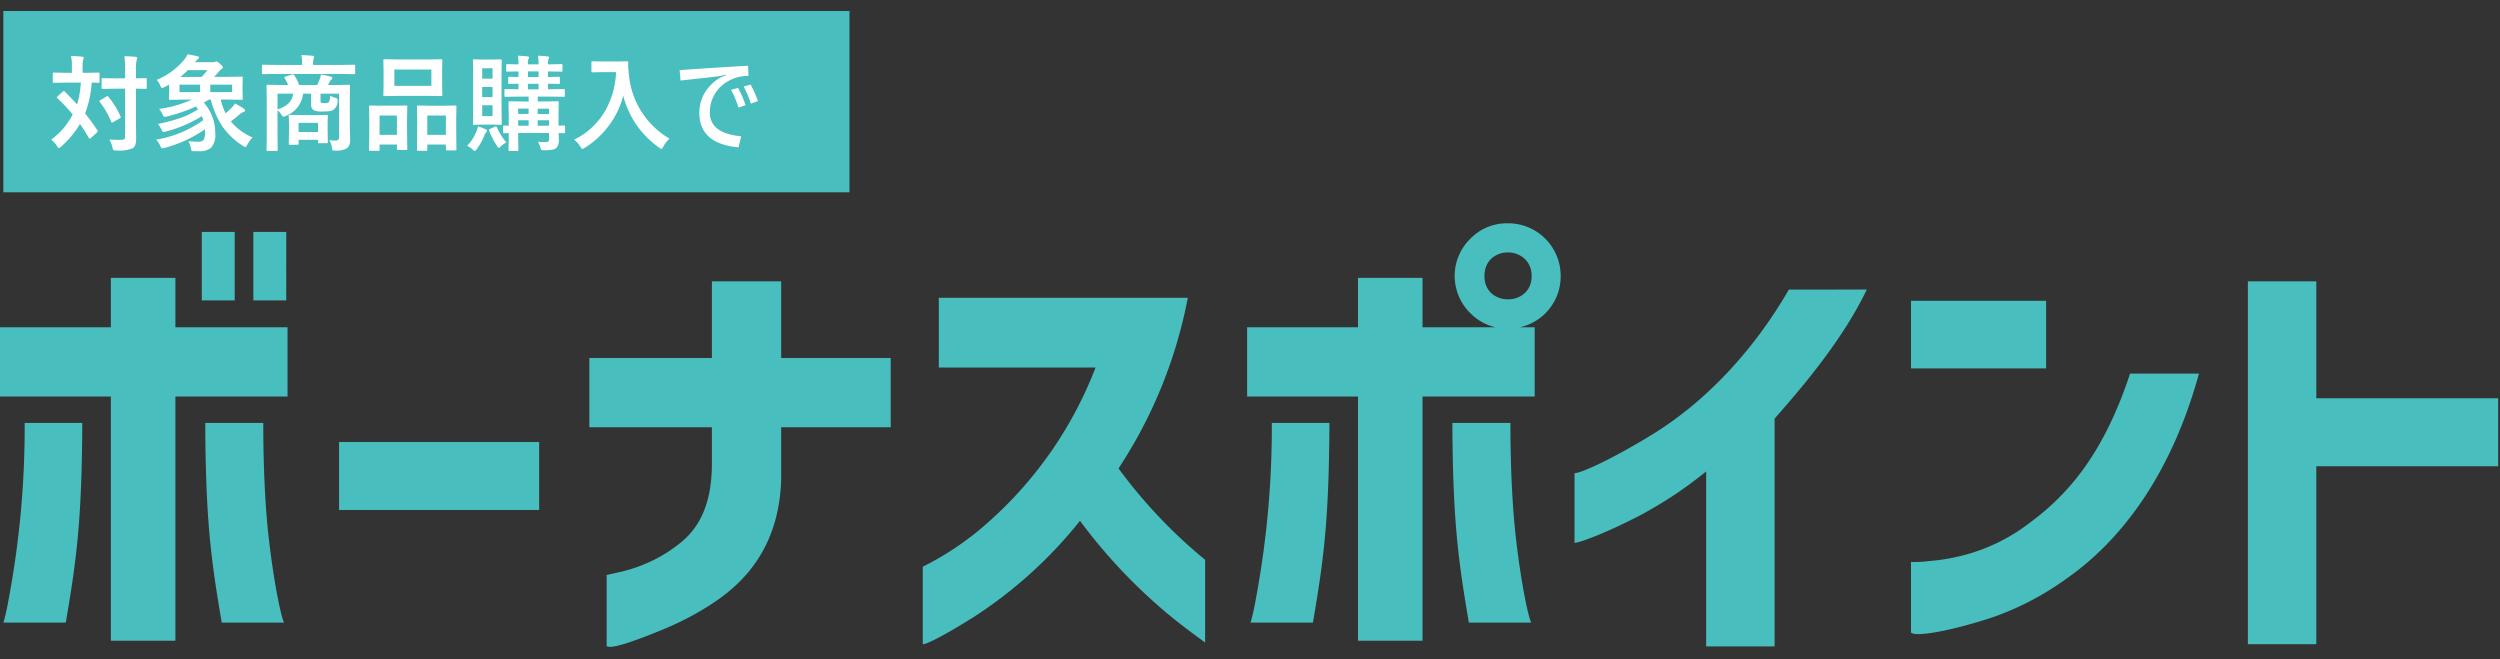 <svg xmlns="http://www.w3.org/2000/svg" xmlns:xlink="http://www.w3.org/1999/xlink" width="455" height="120" viewBox="0 0 455 120">
  <rect x="0" y="0" width="455" height="120" fill="#333333" stroke="none"/>
  <defs>
    <clipPath id="clip-path">
      <rect id="長方形_745" data-name="長方形 745" width="454.67" height="77.085" fill="#48bebe"/>
    </clipPath>
  </defs>
  <g id="グループ_972" data-name="グループ 972" transform="translate(3747 -4928)">
    <g id="グループ_971" data-name="グループ 971" transform="translate(-0.376 100.5)">
      <g id="グループ_966" data-name="グループ 966" transform="translate(-3746.624 4868.141)">
        <g id="グループ_685" data-name="グループ 685" clip-path="url(#clip-path)">
          <path id="パス_1948" data-name="パス 1948" d="M31.921,33.306V77.758H20.177V33.306H0V20.7H20.177V11.711H31.921V20.7H52.333v12.61ZM14.975,38.113c-.079,17.734-1.025,24.749-3,36.334H.63a41.312,41.312,0,0,0,.946-4.256A169.658,169.658,0,0,0,4.492,38.113Zm27.743-22.3h-5.99V3.356h5.99Zm5.2,22.3c0,7.8.316,14.345.866,19.783.947,8.827,2.365,15.527,2.916,16.551H40.354c-1.97-11.586-2.916-18.6-3-36.334Zm4.177-22.3H46.106V3.356H52.1Z" transform="translate(0 -1.78)" fill="#48bebe"/>
          <rect id="長方形_744" data-name="長方形 744" width="36.413" height="12.374" transform="translate(61.711 39.801)" fill="#48bebe"/>
          <path id="パス_1949" data-name="パス 1949" d="M228.432,49.052V36.441h22.3V22.491h12.61v13.95h19.94v12.61h-19.94V58.51c-.315,11.428-5.832,18.049-11.822,22.147a52.2,52.2,0,0,1-9.142,4.965c-5.281,2.207-10.088,3.941-10.8,3.232V75.927q.118,0,2.129-.472a26.755,26.755,0,0,0,4.965-1.576,25.668,25.668,0,0,0,5.911-3.468c4.02-2.995,6.069-7.566,6.148-14.423V49.052Z" transform="translate(-121.168 -11.93)" fill="#48bebe"/>
          <path id="パス_1950" data-name="パス 1950" d="M360.582,41.558V28.869H405.9a85.363,85.363,0,0,1-12.611,31.053,90.985,90.985,0,0,0,15.764,16.63V91.606c-2.838-2.049-5.439-4.02-7.724-5.99a98.2,98.2,0,0,1-15.053-16.157A80.848,80.848,0,0,1,367.2,86.8c-4.729,2.995-8.67,5.123-9.537,5.123V77.813A53.971,53.971,0,0,0,370.041,69.3a72.1,72.1,0,0,0,19.072-27.743Z" transform="translate(-189.718 -15.313)" fill="#48bebe"/>
          <path id="パス_1951" data-name="パス 1951" d="M515.3,31.525V75.977H503.555V31.525H483.379V18.915h20.176V9.93H515.3v8.985h20.413v12.61Zm-16.946,4.807c-.079,17.734-1.024,24.749-3,36.334H484.009a41.393,41.393,0,0,0,.947-4.256,169.659,169.659,0,0,0,2.915-32.079Zm32.945,0c0,7.8.316,14.345.867,19.783.947,8.827,2.364,15.527,2.917,16.551H523.732c-1.97-11.586-2.916-18.6-3-36.334ZM530.826,0a9.554,9.554,0,0,1,9.616,9.616,9.488,9.488,0,0,1-9.616,9.537,9.272,9.272,0,0,1-6.778-2.759,9.471,9.471,0,0,1,0-13.635A9.271,9.271,0,0,1,530.826,0M526.57,9.615c0,5.675,8.591,5.6,8.591,0,0-5.675-8.591-5.833-8.591,0" transform="translate(-256.4 0.001)" fill="#48bebe"/>
          <path id="パス_1952" data-name="パス 1952" d="M663.468,25.68c-4.414,9.142-11.507,17.5-16.787,23.487V90.624H634.227V58.782a75.174,75.174,0,0,1-11.665,7.8c-6.148,3.232-11.349,5.2-12.295,5.2V59.1c1.261,0,7.172-2.759,14.107-7.014,8.118-4.966,17.419-13.478,24.907-26.4Z" transform="translate(-323.706 -13.622)" fill="#48bebe"/>
          <path id="パス_1953" data-name="パス 1953" d="M765.27,42.339H740.68v-12.3h24.59Zm27.822.946c-5.281,19.231-14.817,30.9-24.275,37.437a51.935,51.935,0,0,1-13.556,7.014c-7.251,2.364-13.714,3.547-14.581,2.68V77.57a19.786,19.786,0,0,0,3.231-.158,35.984,35.984,0,0,0,8.118-1.576A33.7,33.7,0,0,0,762.354,70.4c7.251-5.36,13.477-12.847,18.206-27.112Z" transform="translate(-392.881 -15.936)" fill="#48bebe"/>
          <path id="パス_1954" data-name="パス 1954" d="M883.71,56.145V88.538H871.257V22.491H883.71v21.28h33.1V56.145Z" transform="translate(-462.143 -11.93)" fill="#48bebe"/>
        </g>
      </g>
      <rect id="長方形_1284" data-name="長方形 1284" width="154" height="33" transform="translate(-3746.015 4829.5)" fill="#48bebe"/>
      <path id="パス_2826" data-name="パス 2826" d="M3.173-9.333Q4.518-7.988,5.418-7A16.786,16.786,0,0,0,6.1-10.966H3.5l-2.3.037q-.148,0-.176-.046a.346.346,0,0,1-.028-.176V-12.58a.294.294,0,0,1,.037-.186.32.32,0,0,1,.167-.028l2.3.046h.974v-1.225a8.533,8.533,0,0,0-.158-1.837q1.29.037,2.013.13.306,0,.306.195a1.7,1.7,0,0,1-.111.38,3.8,3.8,0,0,0-.1,1.132v1.225h.557L9.3-12.793q.148,0,.176.037a.346.346,0,0,1,.028.176v1.429a.315.315,0,0,1-.037.195.32.32,0,0,1-.167.028l-.39-.009q-.38-.019-.826-.028a19.934,19.934,0,0,1-1.2,5.622Q8.081-3.85,9.11-2.3a.336.336,0,0,1,.083.176q0,.083-.148.223L7.923-.872q-.13.13-.2.13-.056,0-.176-.167-.714-1.271-1.6-2.533A16.759,16.759,0,0,1,2.514.677q-.3.269-.4.269-.13,0-.38-.4A3.968,3.968,0,0,0,.705-.575,14.682,14.682,0,0,0,2.987-2.7,14.464,14.464,0,0,0,4.62-5.167a30.3,30.3,0,0,0-2.774-2.95q-.111-.083-.111-.139,0-.074.13-.2l.946-.872a.275.275,0,0,1,.195-.093A.2.2,0,0,1,3.173-9.333ZM11.291-.612q.826.065,1.688.065.26,0,.473-.009a.842.842,0,0,0,.584-.148.668.668,0,0,0,.121-.455v-8.7H12.33l-2.236.037a.294.294,0,0,1-.186-.037.32.32,0,0,1-.028-.167v-1.549q0-.148.037-.176a.346.346,0,0,1,.176-.028l2.236.037h1.828V-13.09a25.782,25.782,0,0,0-.111-2.681q1.095.028,2.013.111.306.028.306.213a1.19,1.19,0,0,1-.111.4,7.474,7.474,0,0,0-.121,1.92v1.382l1.744-.037q.158,0,.186.037a.32.32,0,0,1,.028.167v1.549q0,.148-.037.176a.346.346,0,0,1-.176.028l-.223-.009q-.687-.019-1.521-.028v5.2L16.17-.816a3.6,3.6,0,0,1-.139,1.16,1.458,1.458,0,0,1-.445.622,6.382,6.382,0,0,1-3.024.417q-.455,0-.529-.083a1.143,1.143,0,0,1-.176-.482A4.929,4.929,0,0,0,11.291-.612Zm-.176-7.765a13.978,13.978,0,0,1,2.2,3.553.421.421,0,0,1,.046.158q0,.093-.167.2l-1.225.7a.511.511,0,0,1-.2.093q-.065,0-.13-.158a16.04,16.04,0,0,0-2.069-3.6.3.3,0,0,1-.083-.158q0-.074.176-.186l1.076-.64a.474.474,0,0,1,.213-.083Q11.031-8.5,11.114-8.377ZM19.8-.584a20.449,20.449,0,0,0,8.591-3.553q-.046-.158-.269-.724a23.225,23.225,0,0,1-6.531,2.792,2.38,2.38,0,0,1-.436.083q-.176,0-.343-.371a4.446,4.446,0,0,0-.687-1.085,31.615,31.615,0,0,0,4.2-1.123A14.4,14.4,0,0,0,27.433-6.1l-.38-.529a27.924,27.924,0,0,1-5.26,1.818,2.38,2.38,0,0,1-.436.083q-.176,0-.343-.39a3.845,3.845,0,0,0-.668-1.058,21.319,21.319,0,0,0,5.965-1.7H25.04l-2.69.046q-.158,0-.186-.046a.374.374,0,0,1-.028-.186l.037-1.271v-1.271l-.455.25q-.25.139-.417.223a1.287,1.287,0,0,1-.4.148q-.158,0-.343-.455a3.262,3.262,0,0,0-.649-1.021,12.976,12.976,0,0,0,4.926-3.581,5.179,5.179,0,0,0,.7-1.085q.436.074,1.011.195.724.158.8.167.269.065.269.25,0,.158-.269.306l-.473.529h3.191a1.258,1.258,0,0,0,.436-.056.785.785,0,0,1,.288-.074q.186,0,.631.4.529.482.529.668a.343.343,0,0,1-.213.288,1.723,1.723,0,0,0-.492.473q-.668.761-.872.965h2.292l2.681-.037a.338.338,0,0,1,.2.037.346.346,0,0,1,.028.176l-.037,1.29v1.252l.037,1.234q0,.167-.046.2a.374.374,0,0,1-.186.028l-2.681-.046H31.543a13.086,13.086,0,0,0,.909,2.5,11.545,11.545,0,0,0,.983-.9,3.818,3.818,0,0,0,.724-.891q.993.529,1.54.891.288.2.288.38,0,.195-.269.288a1.909,1.909,0,0,0-.687.4A19.825,19.825,0,0,1,33.4-3.915,10.257,10.257,0,0,0,37.369-.983,5.706,5.706,0,0,0,36.423.288Q36.2.761,36.08.761a1.008,1.008,0,0,1-.417-.186,12.774,12.774,0,0,1-3.934-3.767,16.749,16.749,0,0,1-1.976-4.676h-.325l-.946.538a8.348,8.348,0,0,1,2.087,5.6A3.518,3.518,0,0,1,29.808.881a3.2,3.2,0,0,1-2.236.64h-.835a.909.909,0,0,1-.473-.093.872.872,0,0,1-.121-.38A3.927,3.927,0,0,0,25.67-.306a17.184,17.184,0,0,0,1.8.093A1.117,1.117,0,0,0,28.491-.6,2.909,2.909,0,0,0,28.7-1.958a5.074,5.074,0,0,0-.019-.51A23.269,23.269,0,0,1,21.375.909,2.3,2.3,0,0,1,20.93,1Q20.763,1,20.6.64A3.96,3.96,0,0,0,19.8-.584ZM33.63-9.231v-1.364H29.66v1.364Zm-9.574,0h3.739v-1.364H24.056ZM24.2-12h3.878a11.876,11.876,0,0,0,1.067-1.234H25.578A14.707,14.707,0,0,1,24.2-12ZM51.3-.482q.77.065,1.2.065.6,0,.6-.538v-8H49.727v1.1q0,.473.111.547a1.56,1.56,0,0,0,.631.074,1.3,1.3,0,0,0,.761-.148,2.207,2.207,0,0,0,.223-1.234,3.408,3.408,0,0,0,.956.417.439.439,0,0,1,.436.464v.1a1.957,1.957,0,0,1-.687,1.559,1.7,1.7,0,0,1-.8.315,11.241,11.241,0,0,1-1.252.046,3.335,3.335,0,0,1-1.67-.25A1.286,1.286,0,0,1,48-7.032v-1.92H46.554a4.912,4.912,0,0,1-3.117,4.036,1.235,1.235,0,0,1-.417.148q-.223,0-.455-.417a3.679,3.679,0,0,0-.668-.761V-1.2l.037,2.468q0,.148-.037.176a.32.32,0,0,1-.167.028H40.115q-.158,0-.186-.037a.32.32,0,0,1-.028-.167l.037-2.551V-7.774L39.9-10.354a.294.294,0,0,1,.037-.186.346.346,0,0,1,.176-.028l2.579.037h1.141a7.067,7.067,0,0,0-.631-1.234.271.271,0,0,1-.056-.139q0-.093.232-.167l1.16-.362a.588.588,0,0,1,.167-.028q.158,0,.288.223a8.116,8.116,0,0,1,.835,1.707h3.293a9.478,9.478,0,0,0,.473-1.1,3.036,3.036,0,0,0,.2-.816,14.687,14.687,0,0,1,1.846.417q.223.083.223.232a.428.428,0,0,1-.186.306,1.065,1.065,0,0,0-.306.417,5.09,5.09,0,0,1-.288.547h1.215l2.579-.037q.158,0,.186.037a.346.346,0,0,1,.028.176l-.037,2.728V-3.46l.056,2.867a1.945,1.945,0,0,1-.51,1.54,3.72,3.72,0,0,1-2.152.455q-.167.009-.213.009-.278,0-.343-.1a1.033,1.033,0,0,1-.083-.362A3.018,3.018,0,0,0,51.3-.482Zm-6.559-8.47H41.9V-6.1Q44.513-6.893,44.745-8.953Zm.779,9.3H44.16Q44,.343,43.975.3a.374.374,0,0,1-.028-.186l.037-2.523v-.965l-.037-1.5q0-.158.037-.186a.346.346,0,0,1,.176-.028l2.05.037H48.8l2.041-.037q.158,0,.186.037a.346.346,0,0,1,.028.176l-.037,1.234v1.085l.037,2.394a.328.328,0,0,1-.032.186q-.032.037-.172.037H49.476q-.148,0-.176-.037a.409.409,0,0,1-.028-.186v-.4H45.737V.111A.353.353,0,0,1,45.7.306Q45.672.343,45.524.343Zm.213-3.989v1.67h3.535v-1.67Zm-4.11-8.9-2.375.037q-.186,0-.186-.2v-1.317q0-.2.186-.2l2.375.037h4.75v-.148a7.753,7.753,0,0,0-.13-1.642q1.067.037,2.032.121.288.028.288.186,0,.028-.093.362a3.091,3.091,0,0,0-.093.974v.148h5.084l2.375-.037q.195,0,.195.2v1.317q0,.2-.195.2l-2.375-.037Zm27.517-2.635,2.542-.037q.158,0,.186.037a.32.32,0,0,1,.028.167l-.037,1.772v2.755L71.9-8.739a.338.338,0,0,1-.037.2.346.346,0,0,1-.176.028l-2.542-.037H63.9l-2.523.037q-.158,0-.186-.046a.374.374,0,0,1-.028-.186l.037-1.744v-2.755l-.037-1.772q0-.148.037-.176a.346.346,0,0,1,.176-.028l2.523.037ZM63.16-13.35v2.978H69.9V-13.35Zm5.8,14.8H67.474q-.195,0-.195-.213l.037-3.562V-4.1l-.037-2.468a.338.338,0,0,1,.037-.2.265.265,0,0,1,.158-.028l2.087.037h2.616L74.256-6.8q.148,0,.176.046a.374.374,0,0,1,.028.186l-.037,2.18v2.041l.037,3.488a.338.338,0,0,1-.037.2.32.32,0,0,1-.167.028h-1.5q-.158,0-.186-.046a.374.374,0,0,1-.028-.186V.306H69.163v.928q0,.158-.037.186A.32.32,0,0,1,68.958,1.447Zm.2-6.42v3.516H72.54V-4.973Zm-8.9,6.42H58.772q-.148,0-.181-.037a.353.353,0,0,1-.032-.195L58.6-2.329V-4.1l-.037-2.486q0-.158.037-.186a.346.346,0,0,1,.176-.028l2.013.037h2.486L65.3-6.8q.158,0,.186.037a.346.346,0,0,1,.028.176l-.037,2.162v2l.037,3.507a.294.294,0,0,1-.037.186.32.32,0,0,1-.167.028H63.828q-.195,0-.195-.213V.306H60.479v.909a.338.338,0,0,1-.037.2A.346.346,0,0,1,60.266,1.447Zm.213-6.42v3.516h3.154V-4.973Zm28.8,4.759a14,14,0,0,0,1.447.074.664.664,0,0,0,.5-.139.62.62,0,0,0,.093-.39V-1.791H85.7v.974l.037,2.106q0,.195-.2.195H84.146q-.2,0-.2-.195l.037-2.069v-.993l-.8.019q-.167,0-.195-.037a.294.294,0,0,1-.037-.186V-2.95q0-.139.037-.172a.353.353,0,0,1,.195-.032l.25.009q.26.019.547.028V-5.26l-.037-2.1q0-.148.037-.176a.346.346,0,0,1,.176-.028l2.366.037h1.085v-.891H85.973l-2.561.037q-.158,0-.186-.037a.346.346,0,0,1-.028-.176v-.983q0-.158.037-.186a.346.346,0,0,1,.176-.028l2.347.037v-1q-.705.009-1.271.028l-.4.009q-.148,0-.176-.037a.439.439,0,0,1-.028-.195v-.891q0-.186.2-.186l1.67.037V-13q-.881.009-1.568.028l-.343.009h-.121q-.148,0-.176-.037a.32.32,0,0,1-.028-.167V-14.1a.315.315,0,0,1,.037-.195.32.32,0,0,1,.167-.028l2.032.037V-14.4a6.085,6.085,0,0,0-.111-1.466q1.215.074,1.744.13.288.028.288.176a.458.458,0,0,1-.093.288,2.319,2.319,0,0,0-.111.946v.037h1.939V-14.4a6.676,6.676,0,0,0-.111-1.466q1.206.074,1.744.13.288.028.288.176a.578.578,0,0,1-.093.288,2.155,2.155,0,0,0-.121.946v.037l2.431-.037a.294.294,0,0,1,.186.037.409.409,0,0,1,.028.186v.937q0,.148-.037.176a.346.346,0,0,1-.176.028L91.122-13v1.011l1.958-.037q.213,0,.213.186v.891q0,.167-.046.2a.29.29,0,0,1-.167.028l-.26-.009q-.761-.019-1.7-.028v1h.306l2.542-.037a.294.294,0,0,1,.186.037.346.346,0,0,1,.028.176v.983q0,.158-.037.186a.346.346,0,0,1-.176.028l-2.542-.037H89.257v.891h1.225l2.384-.037q.158,0,.186.037a.32.32,0,0,1,.028.167l-.037,2.264v1.976q.371-.009.733-.028l.25-.009q.158,0,.186.037a.32.32,0,0,1,.028.167v.974a.328.328,0,0,1-.032.186q-.032.037-.181.037l-.965-.019q.037.909.037,1.16A2.08,2.08,0,0,1,92.662.909a1.467,1.467,0,0,1-.779.343,9.542,9.542,0,0,1-1.466.093q-.445,0-.529-.093a1.319,1.319,0,0,1-.167-.492A3.772,3.772,0,0,0,89.276-.213Zm-.019-2.9h2.06v-1h-2.06Zm2.06-3.117h-2.06v.974h2.06Zm-3.841-5.752h1.939V-13H87.476Zm0,2.236h1.939v-1H87.476ZM85.7-3.117h1.9v-1H85.7Zm0-2.143h1.9v-.974H85.7Zm-4.833-9.9,1.651-.037q.186,0,.186.213l-.037,2.551v6.374L82.708-3.5q0,.213-.186.213l-1.651-.037H79.284l-1.614.037q-.148,0-.176-.037a.346.346,0,0,1-.028-.176L77.5-6.058v-6.374l-.037-2.551q0-.158.037-.186a.32.32,0,0,1,.167-.028l1.614.037Zm.167,10.3V-6.837H79.154v1.976Zm-1.883-8.721v1.893h1.883v-1.893Zm0,5.242h1.883v-1.828H79.154ZM76.417.529a8.211,8.211,0,0,0,1.726-2.718,3.674,3.674,0,0,0,.232-.816,9.152,9.152,0,0,1,1.4.538q.25.111.25.223a.435.435,0,0,1-.148.306,2.062,2.062,0,0,0-.288.492,11.988,11.988,0,0,1-1.41,2.57q-.269.362-.353.362-.111,0-.362-.232A4.446,4.446,0,0,0,76.417.529Zm7.125-.6a4.275,4.275,0,0,0-1.03.742q-.223.223-.334.223-.13,0-.38-.4a13.97,13.97,0,0,1-1.392-2.718.445.445,0,0,1-.028-.13q0-.1.2-.186l.854-.38a.721.721,0,0,1,.241-.083q.074,0,.139.158A12.15,12.15,0,0,0,83.542-.074Zm12.33-.51a13.073,13.073,0,0,0,5.743-5.4,15.286,15.286,0,0,0,1.893-6.893h-2.356l-1.893.037a.338.338,0,0,1-.2-.037.32.32,0,0,1-.028-.167v-1.6q0-.148.046-.176a.374.374,0,0,1,.186-.028l1.893.037h2.431l1.9-.037q.25,0,.25.223-.019.26-.019.492a13.758,13.758,0,0,0,.13,1.624A14.992,14.992,0,0,0,113.239-.77,5.5,5.5,0,0,0,112.117.668q-.223.436-.343.436a1.224,1.224,0,0,1-.436-.25,16.439,16.439,0,0,1-6.513-9.417,15.7,15.7,0,0,1-2.839,5.706A15.577,15.577,0,0,1,97.83.891a2.32,2.32,0,0,1-.436.232q-.111,0-.4-.455A4.359,4.359,0,0,0,95.872-.584Zm28.565-9.064,1.271-.362a18.234,18.234,0,0,1,1.382,3.154l-1.308.436A15.963,15.963,0,0,0,124.437-9.648Zm2.292-.594,1.262-.38A18.5,18.5,0,0,1,129.335-7.6l-1.29.455A17.531,17.531,0,0,0,126.729-10.242Zm.816-3.794.065,1.855a6.969,6.969,0,0,0-3.21.705,6.45,6.45,0,0,0-3.822,5.928q0,3.813,5.715,4.351L125.8.816q-7.125-.649-7.125-6.271a7.014,7.014,0,0,1,1.15-3.934,8.207,8.207,0,0,1,2.765-2.542l.909-.362-.037-.13-1.039.278q-2.394.288-7.171.8l-.167-1.893Q120.429-13.628,127.545-14.037Z" transform="translate(-3738.015 4853.5)" fill="#fff"/>
    </g>
    <rect id="長方形_1287" data-name="長方形 1287" width="455" height="120" transform="translate(-3747 4928)" fill="none"/>
  </g>
</svg>
